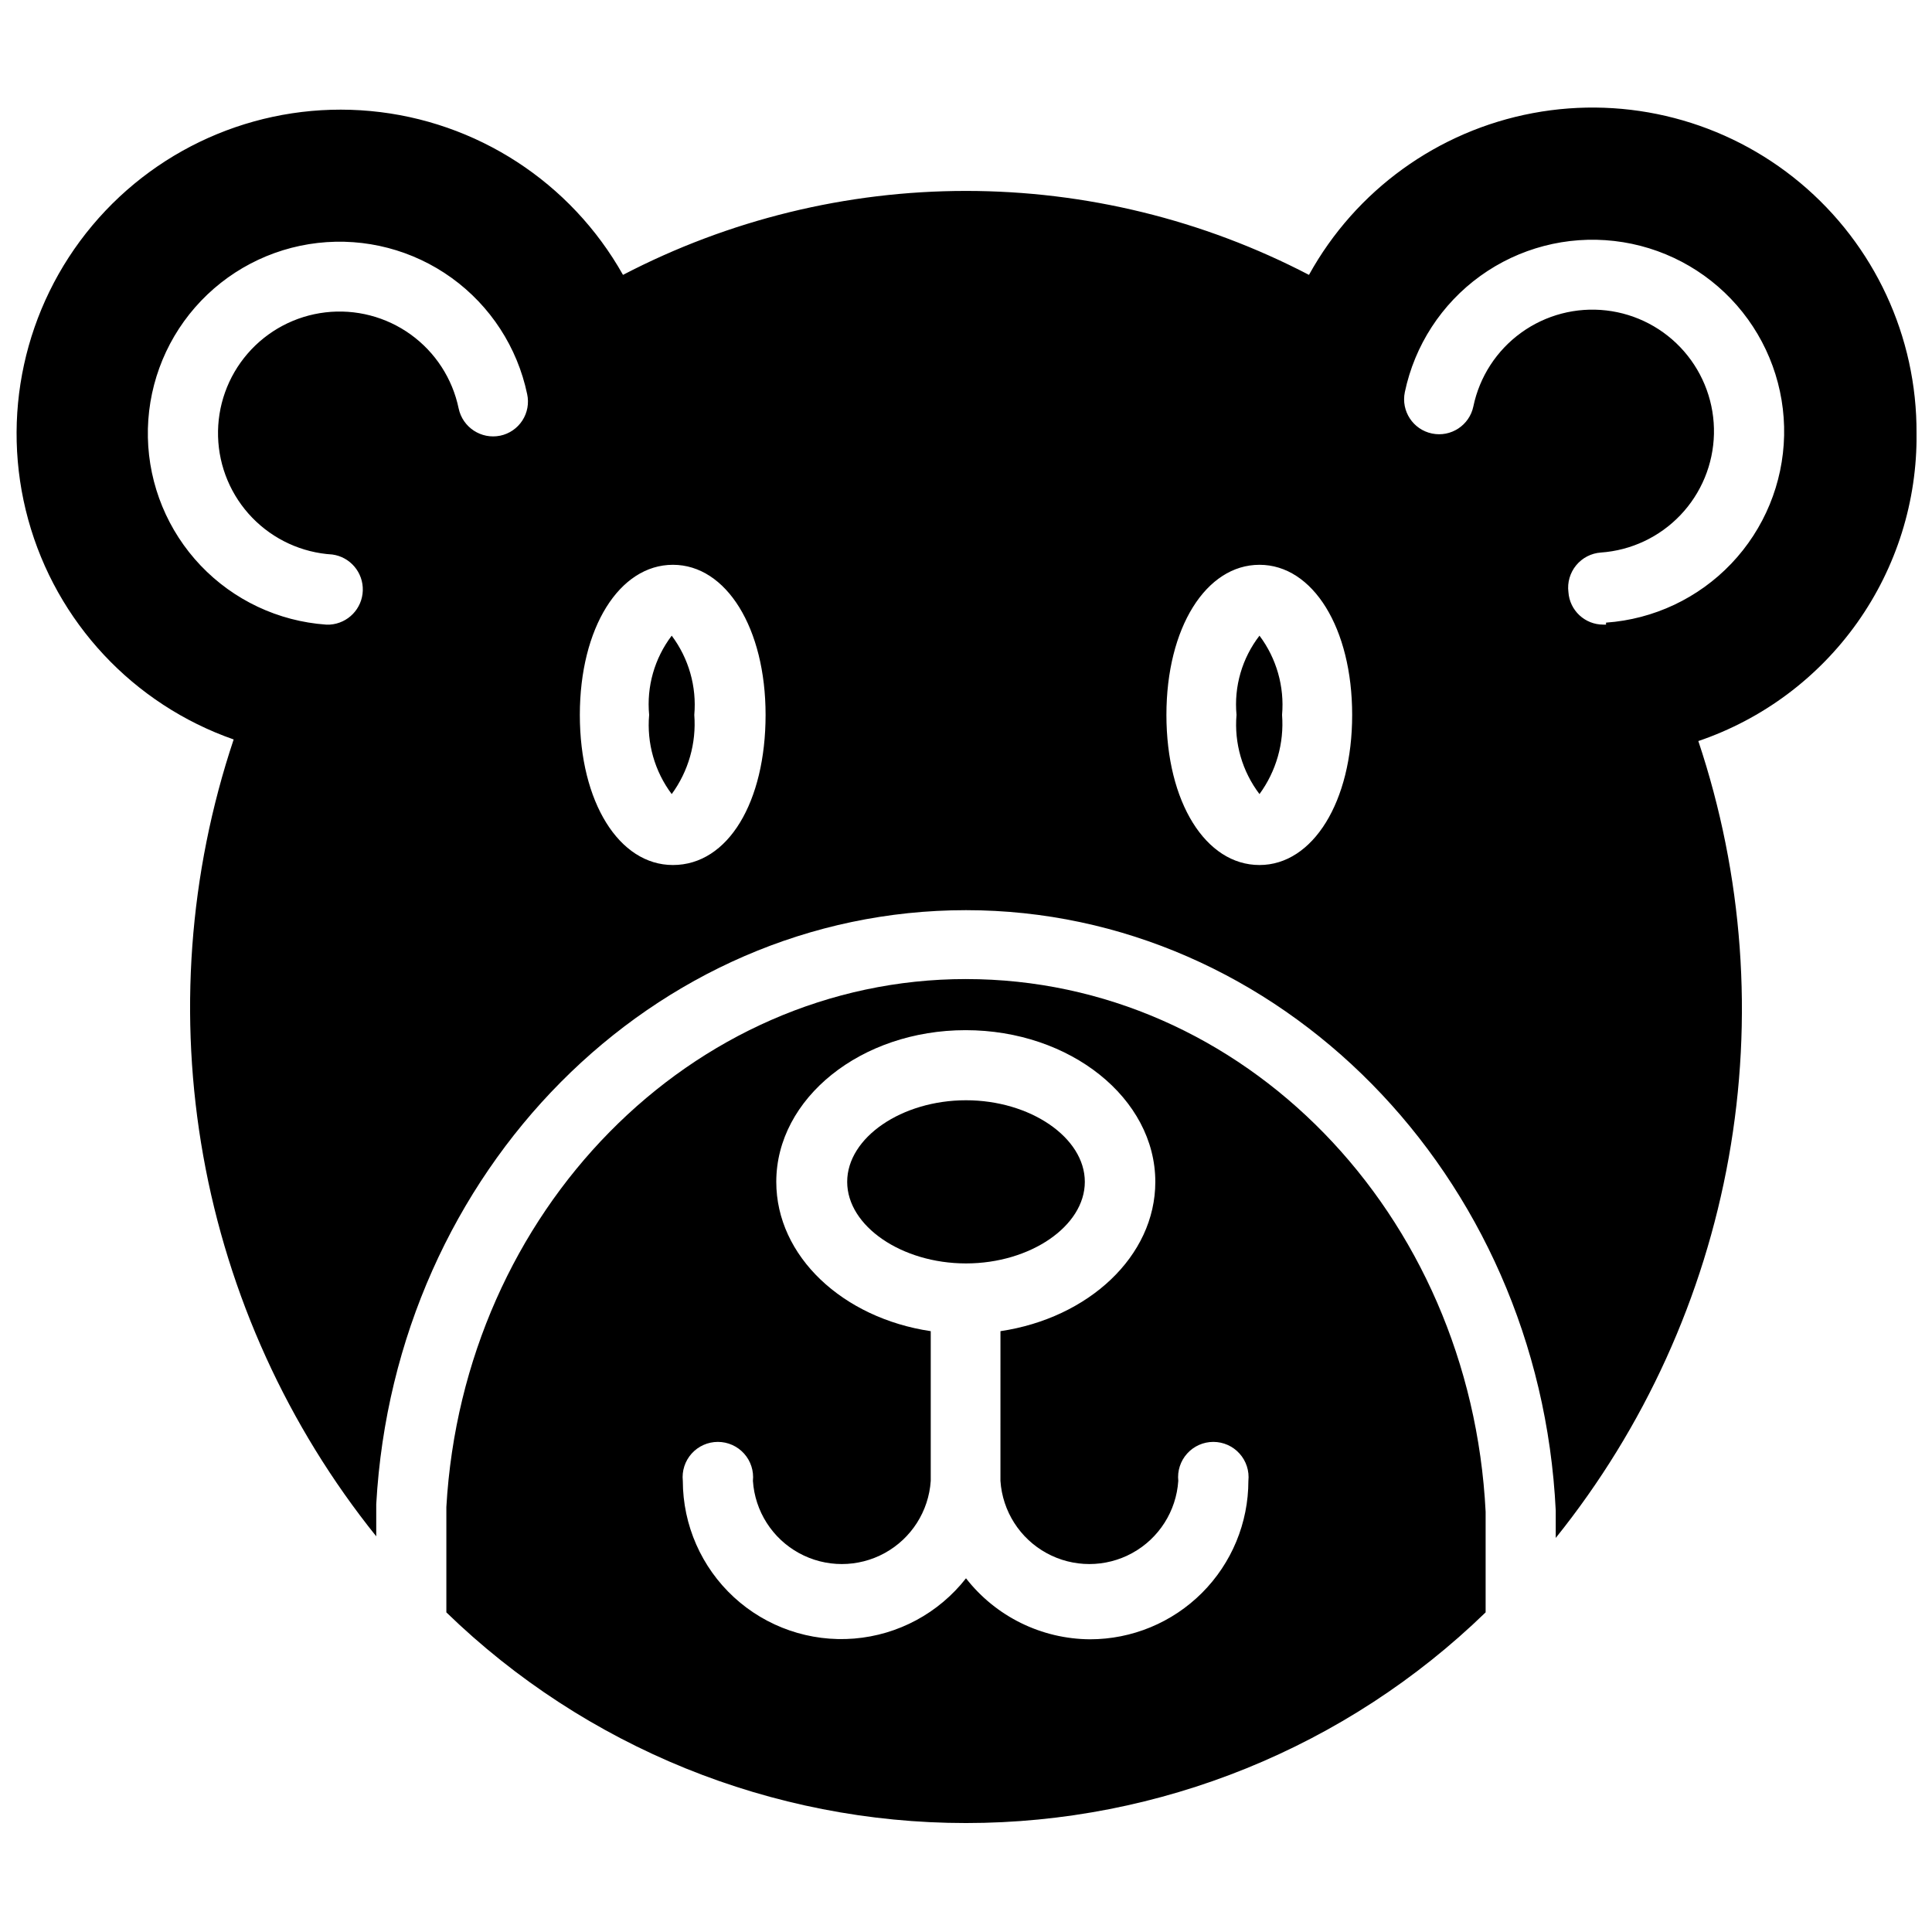 <?xml version="1.0" encoding="UTF-8"?>
<!-- Uploaded to: ICON Repo, www.svgrepo.com, Generator: ICON Repo Mixer Tools -->
<svg width="800px" height="800px" version="1.1" viewBox="144 144 512 512" xmlns="http://www.w3.org/2000/svg">
 <defs>
  <clipPath id="a">
   <path d="m148.09 172h503.81v380h-503.81z"/>
  </clipPath>
 </defs>
 <path d="m400 403.46c-72.738 0-133.2 61.402-137.71 139.91v27.918l-0.004 0.004c36.898 35.805 86.293 55.832 137.71 55.832 51.414 0 100.81-20.027 137.71-55.832v-26.66c-3.988-79.242-64.234-141.17-137.71-141.17zm32.852 174.97c-12.848-0.078-24.953-6.031-32.852-16.164-7.223 9.23-17.973 15.02-29.652 15.973-11.68 0.949-23.227-3.023-31.848-10.957-8.621-7.938-13.531-19.117-13.547-30.836-0.281-2.633 0.57-5.262 2.34-7.234 1.773-1.969 4.297-3.094 6.949-3.094 2.648 0 5.172 1.125 6.945 3.094 1.77 1.973 2.621 4.602 2.344 7.234 0.535 8.047 5.141 15.262 12.211 19.137 7.07 3.875 15.633 3.875 22.703 0 7.07-3.875 11.676-11.09 12.211-19.137v-38.832-0.84c-23.301-3.465-40.934-19.836-40.934-39.57 0-22.148 22.461-40.199 50.172-40.199 27.711 0 50.277 18.055 50.277 40.199 0 19.734-17.738 36.105-41.039 39.57v0.84l-0.004 38.832c0.539 8.047 5.144 15.262 12.215 19.137s15.629 3.875 22.699 0c7.07-3.875 11.676-11.09 12.215-19.137-0.281-2.633 0.57-5.262 2.344-7.234 1.77-1.969 4.297-3.094 6.945-3.094s5.176 1.125 6.945 3.094c1.773 1.973 2.625 4.602 2.344 7.234 0 11.137-4.426 21.816-12.297 29.688-7.875 7.875-18.555 12.297-29.688 12.297z"/>
 <path d="m316.03 333.45c-0.66 7.496 1.469 14.973 5.981 20.992 4.434-6.059 6.555-13.504 5.984-20.992 0.66-7.496-1.473-14.969-5.984-20.992-4.555 6-6.691 13.492-5.981 20.992z"/>
 <path d="m431.49 457.2c0-11.754-14.484-21.621-31.488-21.621s-31.488 9.867-31.488 21.621 14.484 21.621 31.488 21.621 31.488-9.867 31.488-21.621z"/>
 <g clip-path="url(#a)">
  <path d="m651.9 258.83c0.141-25.625-11.172-49.969-30.844-66.387-19.672-16.418-45.648-23.191-70.832-18.469-25.184 4.719-46.941 20.441-59.332 42.871-28.07-14.617-59.25-22.25-90.895-22.25-31.648 0-62.828 7.633-90.898 22.25-13.816-24.582-38.82-40.809-66.895-43.418-28.074-2.613-55.645 8.73-73.754 30.34-18.109 21.613-24.457 50.738-16.977 77.926 7.481 27.184 27.832 48.965 54.449 58.27-11.883 35.551-14.648 73.516-8.047 110.41 6.602 36.898 22.359 71.547 45.832 100.77v-8.5c4.934-88.48 73.473-157.44 156.29-157.44s151.98 69.902 156.29 159.12v7.242h0.004c23.473-29.223 39.234-63.875 45.836-100.77 6.602-36.898 3.832-74.863-8.051-110.41 17-5.773 31.746-16.762 42.133-31.406 10.383-14.648 15.879-32.195 15.699-50.148zm-375.34 0.629h0.004c-5.043 1.035-9.969-2.203-11.023-7.242-1.641-7.887-6.172-14.867-12.707-19.578-6.535-4.707-14.594-6.797-22.594-5.859-7.996 0.938-15.355 4.836-20.621 10.93s-8.062 13.938-7.832 21.984c0.227 8.051 3.461 15.723 9.062 21.508 5.606 5.785 13.172 9.262 21.211 9.746 4.754 0.641 8.246 4.781 8.082 9.574-0.16 4.793-3.926 8.684-8.711 9.004h-1.051c-12.629-0.898-24.469-6.477-33.199-15.648-8.73-9.172-13.719-21.273-13.992-33.93-0.273-12.66 4.191-24.965 12.516-34.5 8.328-9.539 19.914-15.625 32.496-17.066 12.578-1.441 25.242 1.867 35.508 9.277 10.266 7.41 17.395 18.387 19.992 30.781 0.527 2.406 0.07 4.926-1.27 6.996-1.34 2.07-3.453 3.519-5.867 4.023zm45.766 113.78c-14.273 0-24.664-16.688-24.664-39.781 0-23.09 10.496-39.781 24.664-39.781s24.562 16.793 24.562 39.781c-0.004 22.988-9.867 39.781-24.562 39.781zm155.45 0c-14.273 0-24.664-16.688-24.664-39.781 0-23.09 10.496-39.781 24.664-39.781 14.168 0 24.562 16.793 24.562 39.781s-10.391 39.781-24.562 39.781zm91.84-63.711h-0.734c-4.863 0.012-8.902-3.754-9.234-8.609-0.324-2.547 0.414-5.113 2.043-7.098 1.629-1.988 4-3.215 6.562-3.394 8.016-0.562 15.527-4.102 21.07-9.914 5.543-5.816 8.715-13.492 8.891-21.523 0.176-8.035-2.656-15.84-7.938-21.895-5.281-6.055-12.633-9.914-20.617-10.828-7.981-0.914-16.016 1.188-22.527 5.894-6.512 4.703-11.035 11.668-12.676 19.535-1.043 5.012-5.953 8.23-10.969 7.188-5.016-1.043-8.234-5.953-7.191-10.969 2.598-12.391 9.727-23.367 19.992-30.777 10.27-7.41 22.93-10.719 35.512-9.277 12.578 1.438 24.164 7.523 32.492 17.062 8.324 9.539 12.789 21.844 12.516 34.504-0.273 12.656-5.262 24.758-13.992 33.93-8.73 9.168-20.57 14.75-33.199 15.645z"/>
 </g>
 <path d="m471.69 333.45c-0.641 7.512 1.527 14.992 6.086 20.992 4.434-6.059 6.555-13.504 5.984-20.992 0.66-7.496-1.473-14.969-5.984-20.992-4.613 5.977-6.789 13.477-6.086 20.992z"/>
</svg>
